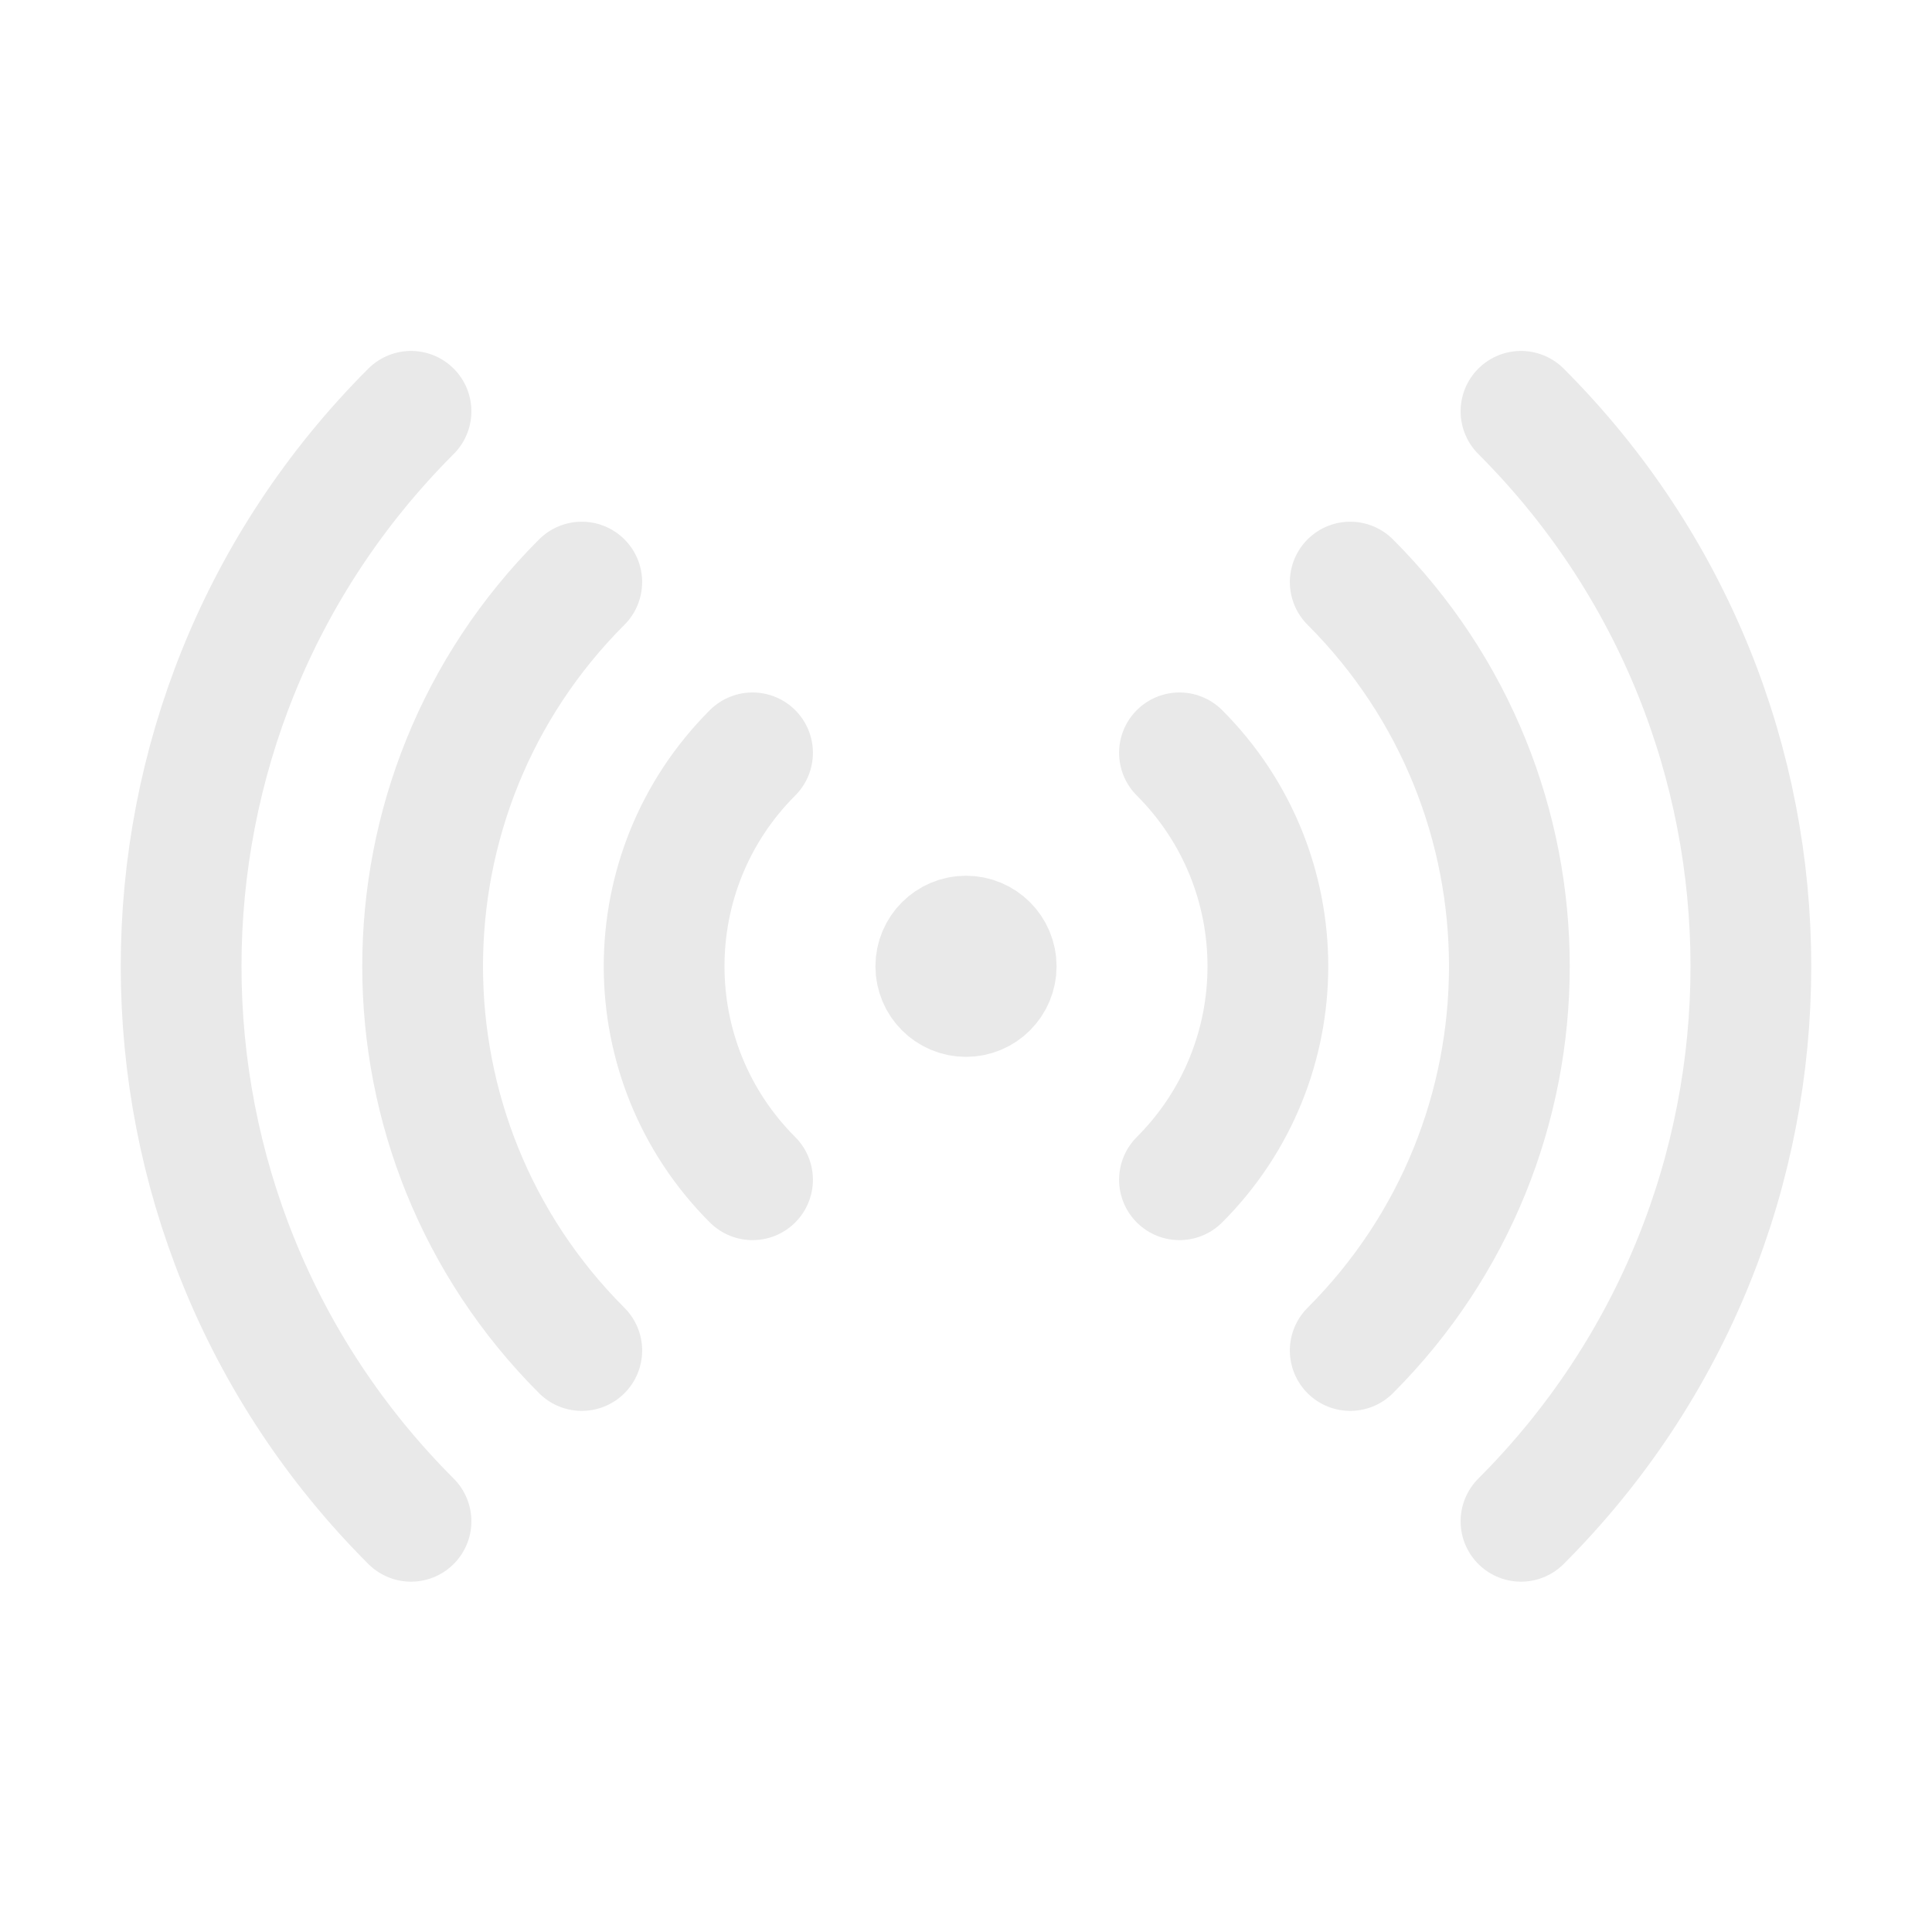 <svg width="96" height="96" viewBox="0 0 96 96" fill="none" xmlns="http://www.w3.org/2000/svg">
<path d="M37.393 58.621C31.535 52.763 31.535 43.266 37.393 37.408M58.607 37.408C64.465 43.266 64.465 52.763 58.607 58.621M28.908 67.106C18.364 56.562 18.364 39.467 28.908 28.923M67.092 28.923C77.636 39.467 77.636 56.562 67.092 67.106M20.423 75.592C5.192 60.361 5.192 35.668 20.423 20.438M75.577 20.438C90.808 35.668 90.808 60.361 75.577 75.592M48 48.015H48.03V48.045H48V48.015ZM49.5 48.015C49.5 48.843 48.828 49.515 48 49.515C47.172 49.515 46.5 48.843 46.5 48.015C46.5 47.186 47.172 46.515 48 46.515C48.828 46.515 49.5 47.186 49.5 48.015Z" stroke="#E9E9E9" stroke-width="6" stroke-linecap="round" stroke-linejoin="round"/>
</svg>
